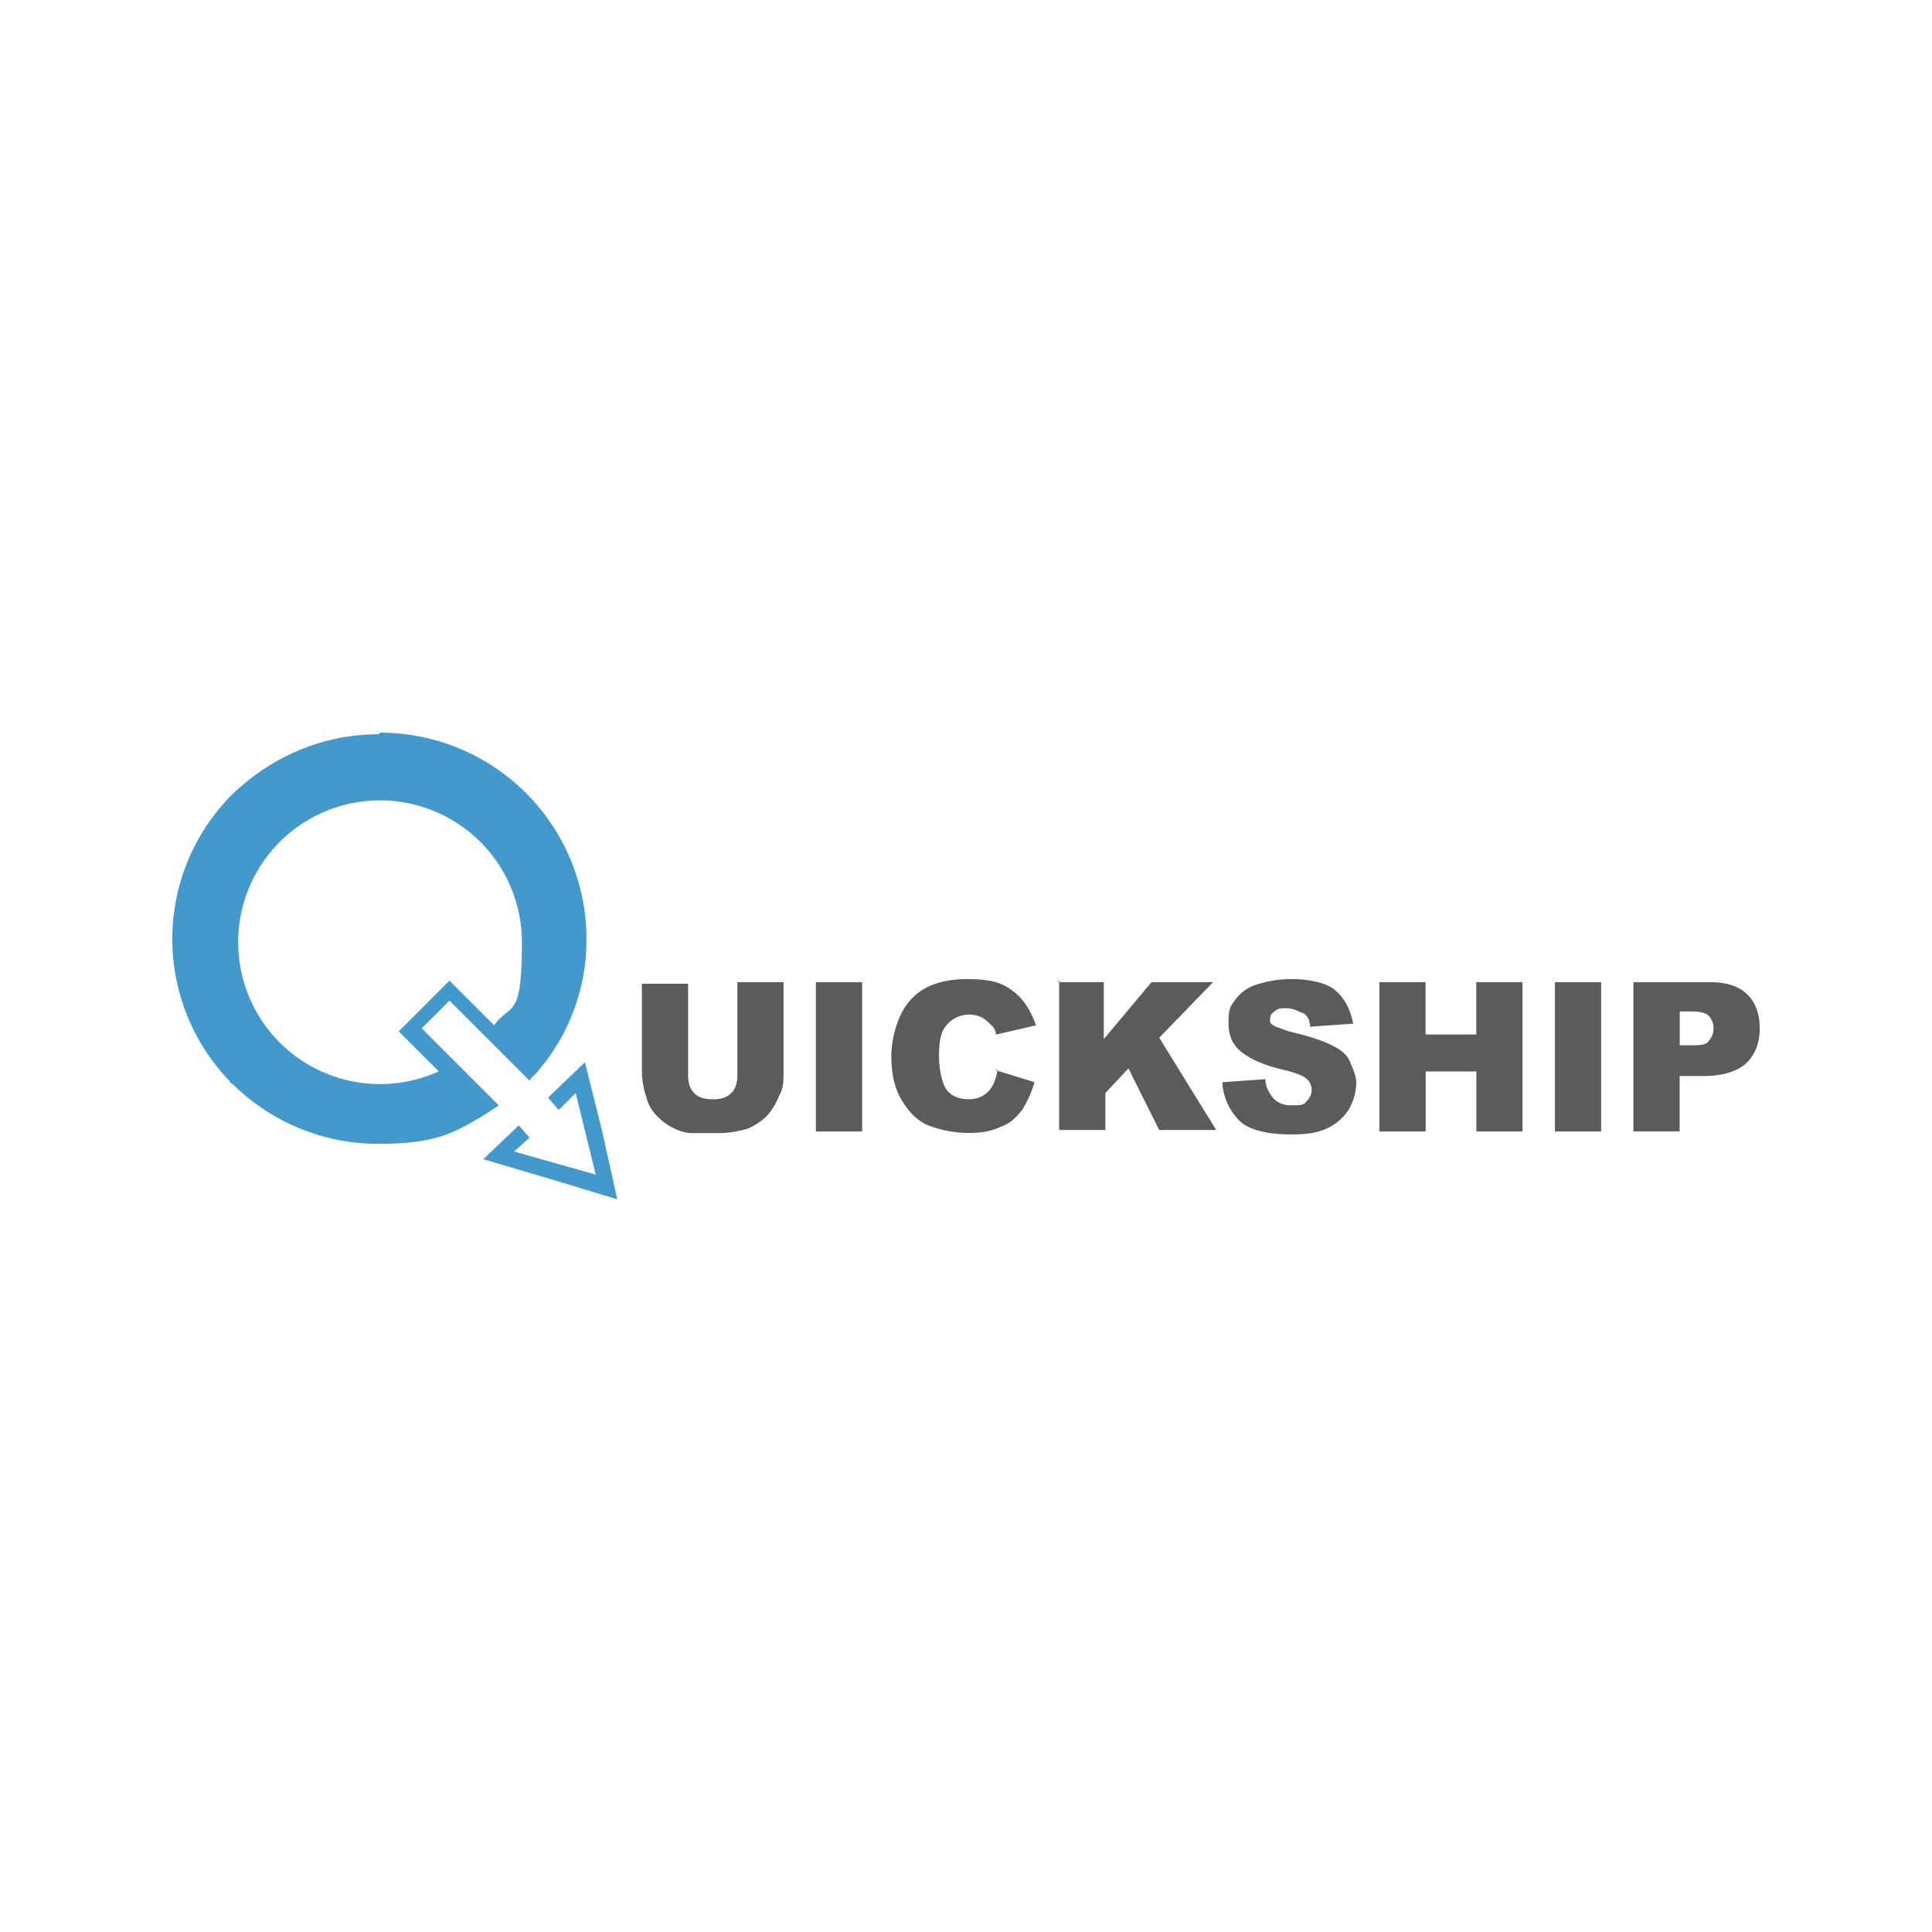 <svg id="Layer_1" data-name="Layer 1" xmlns="http://www.w3.org/2000/svg" viewBox="0 0 800 800"><defs><style>.cls-1{fill:#4399cc;}.cls-2{fill:#5b5b5d;}</style></defs><polygon class="cls-1" points="249.22 467.9 242.21 439.85 226.91 454.51 231.37 459.61 238.38 452.6 246.67 486.39 212.88 476.82 219.26 471.08 214.8 465.99 200.13 480.01 228.19 488.3 255.6 496.59 249.22 467.9"/><path class="cls-1" d="M204.6,424.54l-18.49-18.48-21,21,16.57,16.57a58.74,58.74,0,1,1,34.43-53.55c0,32.51-4.46,24.86-11.47,34.42M156.78,304.05h0c-23.59,0-44.63,9.56-60.56,24.86l-1.28,1.28a84.72,84.72,0,0,0,0,117.31s.64,1.27,1.28,1.27a85.78,85.78,0,0,0,60.56,24.87c23.59,0,31.24-4.47,44-12.12l5.74-3.82-19.13-19.13-12.75-12.75,11.48-11.48,14,14,19.13,19.13c1.27-1.92,3.19-3.19,4.46-5.1a83.3,83.3,0,0,0,19.13-53.56,85.44,85.44,0,0,0-85.43-85.43"/><path class="cls-2" d="M305.33,406.69h19.12v37c0,3.83,0,7-1.91,10.2a26.29,26.29,0,0,1-5.1,8.29,26.78,26.78,0,0,1-7.65,5.1,42.57,42.57,0,0,1-13.39,1.91h-9.56c-3.83,0-6.38-1.27-8.93-2.55a24.84,24.84,0,0,1-6.37-5.1,15.14,15.14,0,0,1-3.83-7,35.23,35.23,0,0,1-1.91-10.2v-37h19.13V445c0,3.18.63,5.73,2.55,7.65s4.46,2.55,7.65,2.55,5.73-.64,7.65-2.55,2.55-4.47,2.55-7.65V406.69Z"/><path class="cls-2" d="M337.84,406.69H357v61.84H337.84Z"/><path class="cls-2" d="M411.79,443l16.58,5.1a47.69,47.69,0,0,1-5.1,11.48c-2.55,3.19-5.1,5.74-8.93,7-3.82,1.91-8.28,2.55-13.38,2.55A47.73,47.73,0,0,1,384.38,466c-4.46-1.91-7.65-5.1-10.84-10.2s-4.46-11.47-4.46-18.48,2.55-17.86,8.29-23.59c5.1-5.74,13.39-8.29,22.95-8.29s14,1.27,18.49,4.46,7.65,7.65,10.2,14.66l-16.58,3.83a5.46,5.46,0,0,0-1.91-3.83,16.81,16.81,0,0,0-3.83-3.18,11.92,11.92,0,0,0-5.1-1.28,12.38,12.38,0,0,0-10.2,5.1c-1.91,2.55-2.55,6.38-2.55,12.12s1.28,11.47,3.19,14,5.1,3.83,8.93,3.83a11,11,0,0,0,8.28-3.19c1.92-1.91,3.19-5.1,3.83-8.93Z"/><path class="cls-2" d="M437.93,406.69h19.13v23.59l19.76-23.59h25.5l-22.31,23L503.6,467.9H480l-12.75-25.5-9.56,10.2v15.3H438.57V406.06Z"/><path class="cls-2" d="M506.15,448.13,524,446.86c0,3.19,1.28,5.1,2.55,7,1.91,2.55,4.46,3.83,8.29,3.83s5.1,0,6.37-1.92a6.14,6.14,0,0,0,0-8.92q-1.9-1.92-9.56-3.83c-8.29-1.91-14-4.46-17.85-7.65s-5.1-7-5.1-12.11.64-6.38,2.55-8.93a17,17,0,0,1,8.29-6.37,47.37,47.37,0,0,1,15.3-2.55c6.37,0,14,1.27,17.85,4.46s6.37,7.65,7.65,14l-17.85,1.27c0-2.55-1.28-5.1-3.19-5.74s-3.82-1.91-6.37-1.91-3.83,0-5.1,1.28a3.49,3.49,0,0,0-1.92,3.19c0,1.27,0,1.91,1.28,2.55.64.63,3.19,1.27,6.37,2.55,8.29,1.91,14,3.82,17.85,5.73s6.38,3.83,7.65,7,2.55,5.73,2.55,8.92a23.53,23.53,0,0,1-3.18,10.84,21.19,21.19,0,0,1-8.93,7.65c-3.82,1.91-8.92,2.55-14.66,2.55-10.2,0-17.85-1.91-21.68-5.74a24.55,24.55,0,0,1-7-15.3Z"/><path class="cls-2" d="M571.18,406.69H590.3v21.68h21V406.69h19.13v61.84H611.34V443.67h-21v24.86H571.18Z"/><path class="cls-2" d="M643.86,406.69H663v61.84H643.86Z"/><path class="cls-2" d="M676.37,406.69h31.88c7,0,12.11,1.92,15.3,5.1s5.1,7.65,5.1,14-1.91,10.84-5.74,14.66c-3.82,3.19-9.56,5.1-17.21,5.1H695.5v22.95H676.37V406.69Zm19.13,26.14H700c3.83,0,6.38,0,7.65-1.91a7.76,7.76,0,0,0,0-10.2c-1.27-1.28-3.82-1.91-7-1.91h-5.1v14Z"/></svg>